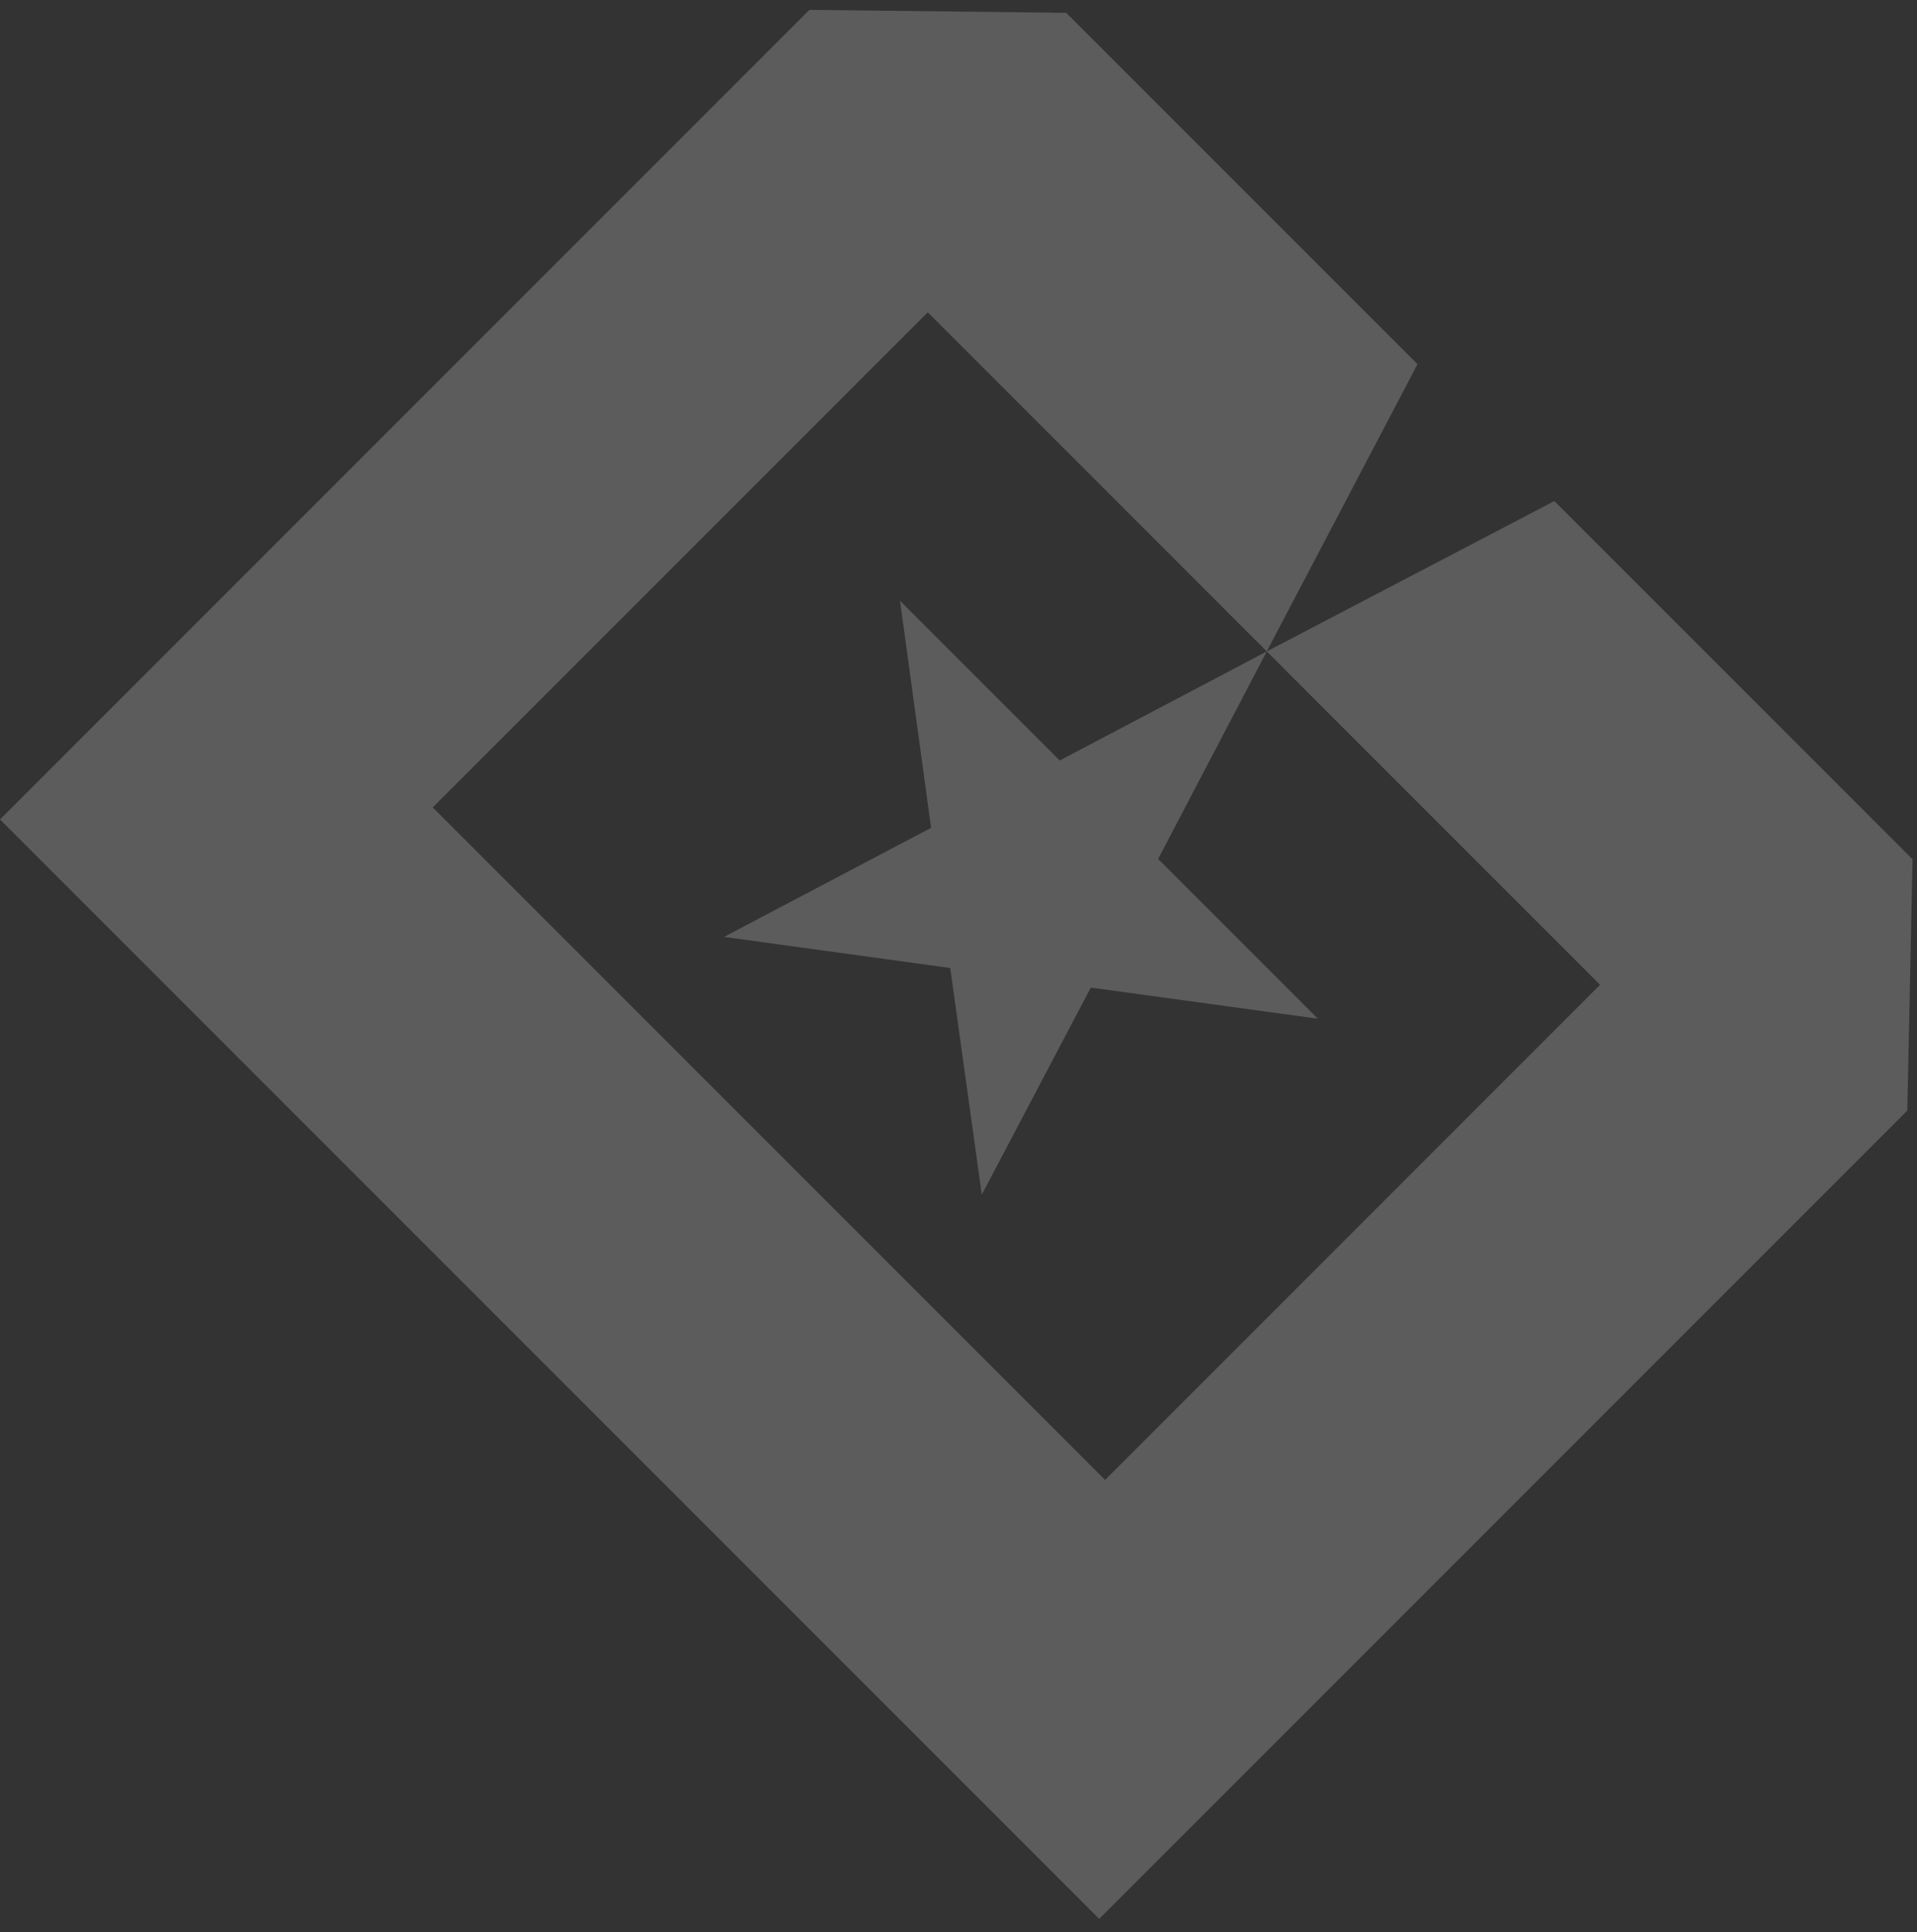 <svg width="131" height="132" viewBox="0 0 131 132" fill="none" xmlns="http://www.w3.org/2000/svg">
<rect x="0" y="0" width="131" height="132" fill="#333333" stroke="none"/>
<g opacity="0.2">
<path d="M86.566 44.506L106.218 34.232L130.698 58.712L130.337 75.876L75.114 131.1L0 55.986L55.311 0.675L72.862 0.876L96.868 24.881L86.566 44.506L63.398 21.338L29.571 55.165L75.516 101.11L109.343 67.283L86.566 44.506Z" fill="white"/>
<path d="M79.143 58.684L86.566 44.506L72.416 51.957L61.502 41.043L63.627 56.559L49.477 64.009L64.936 66.135L67.091 81.622L74.541 67.473L90.057 69.598L79.143 58.684Z" fill="white"/>
</g>
</svg>

